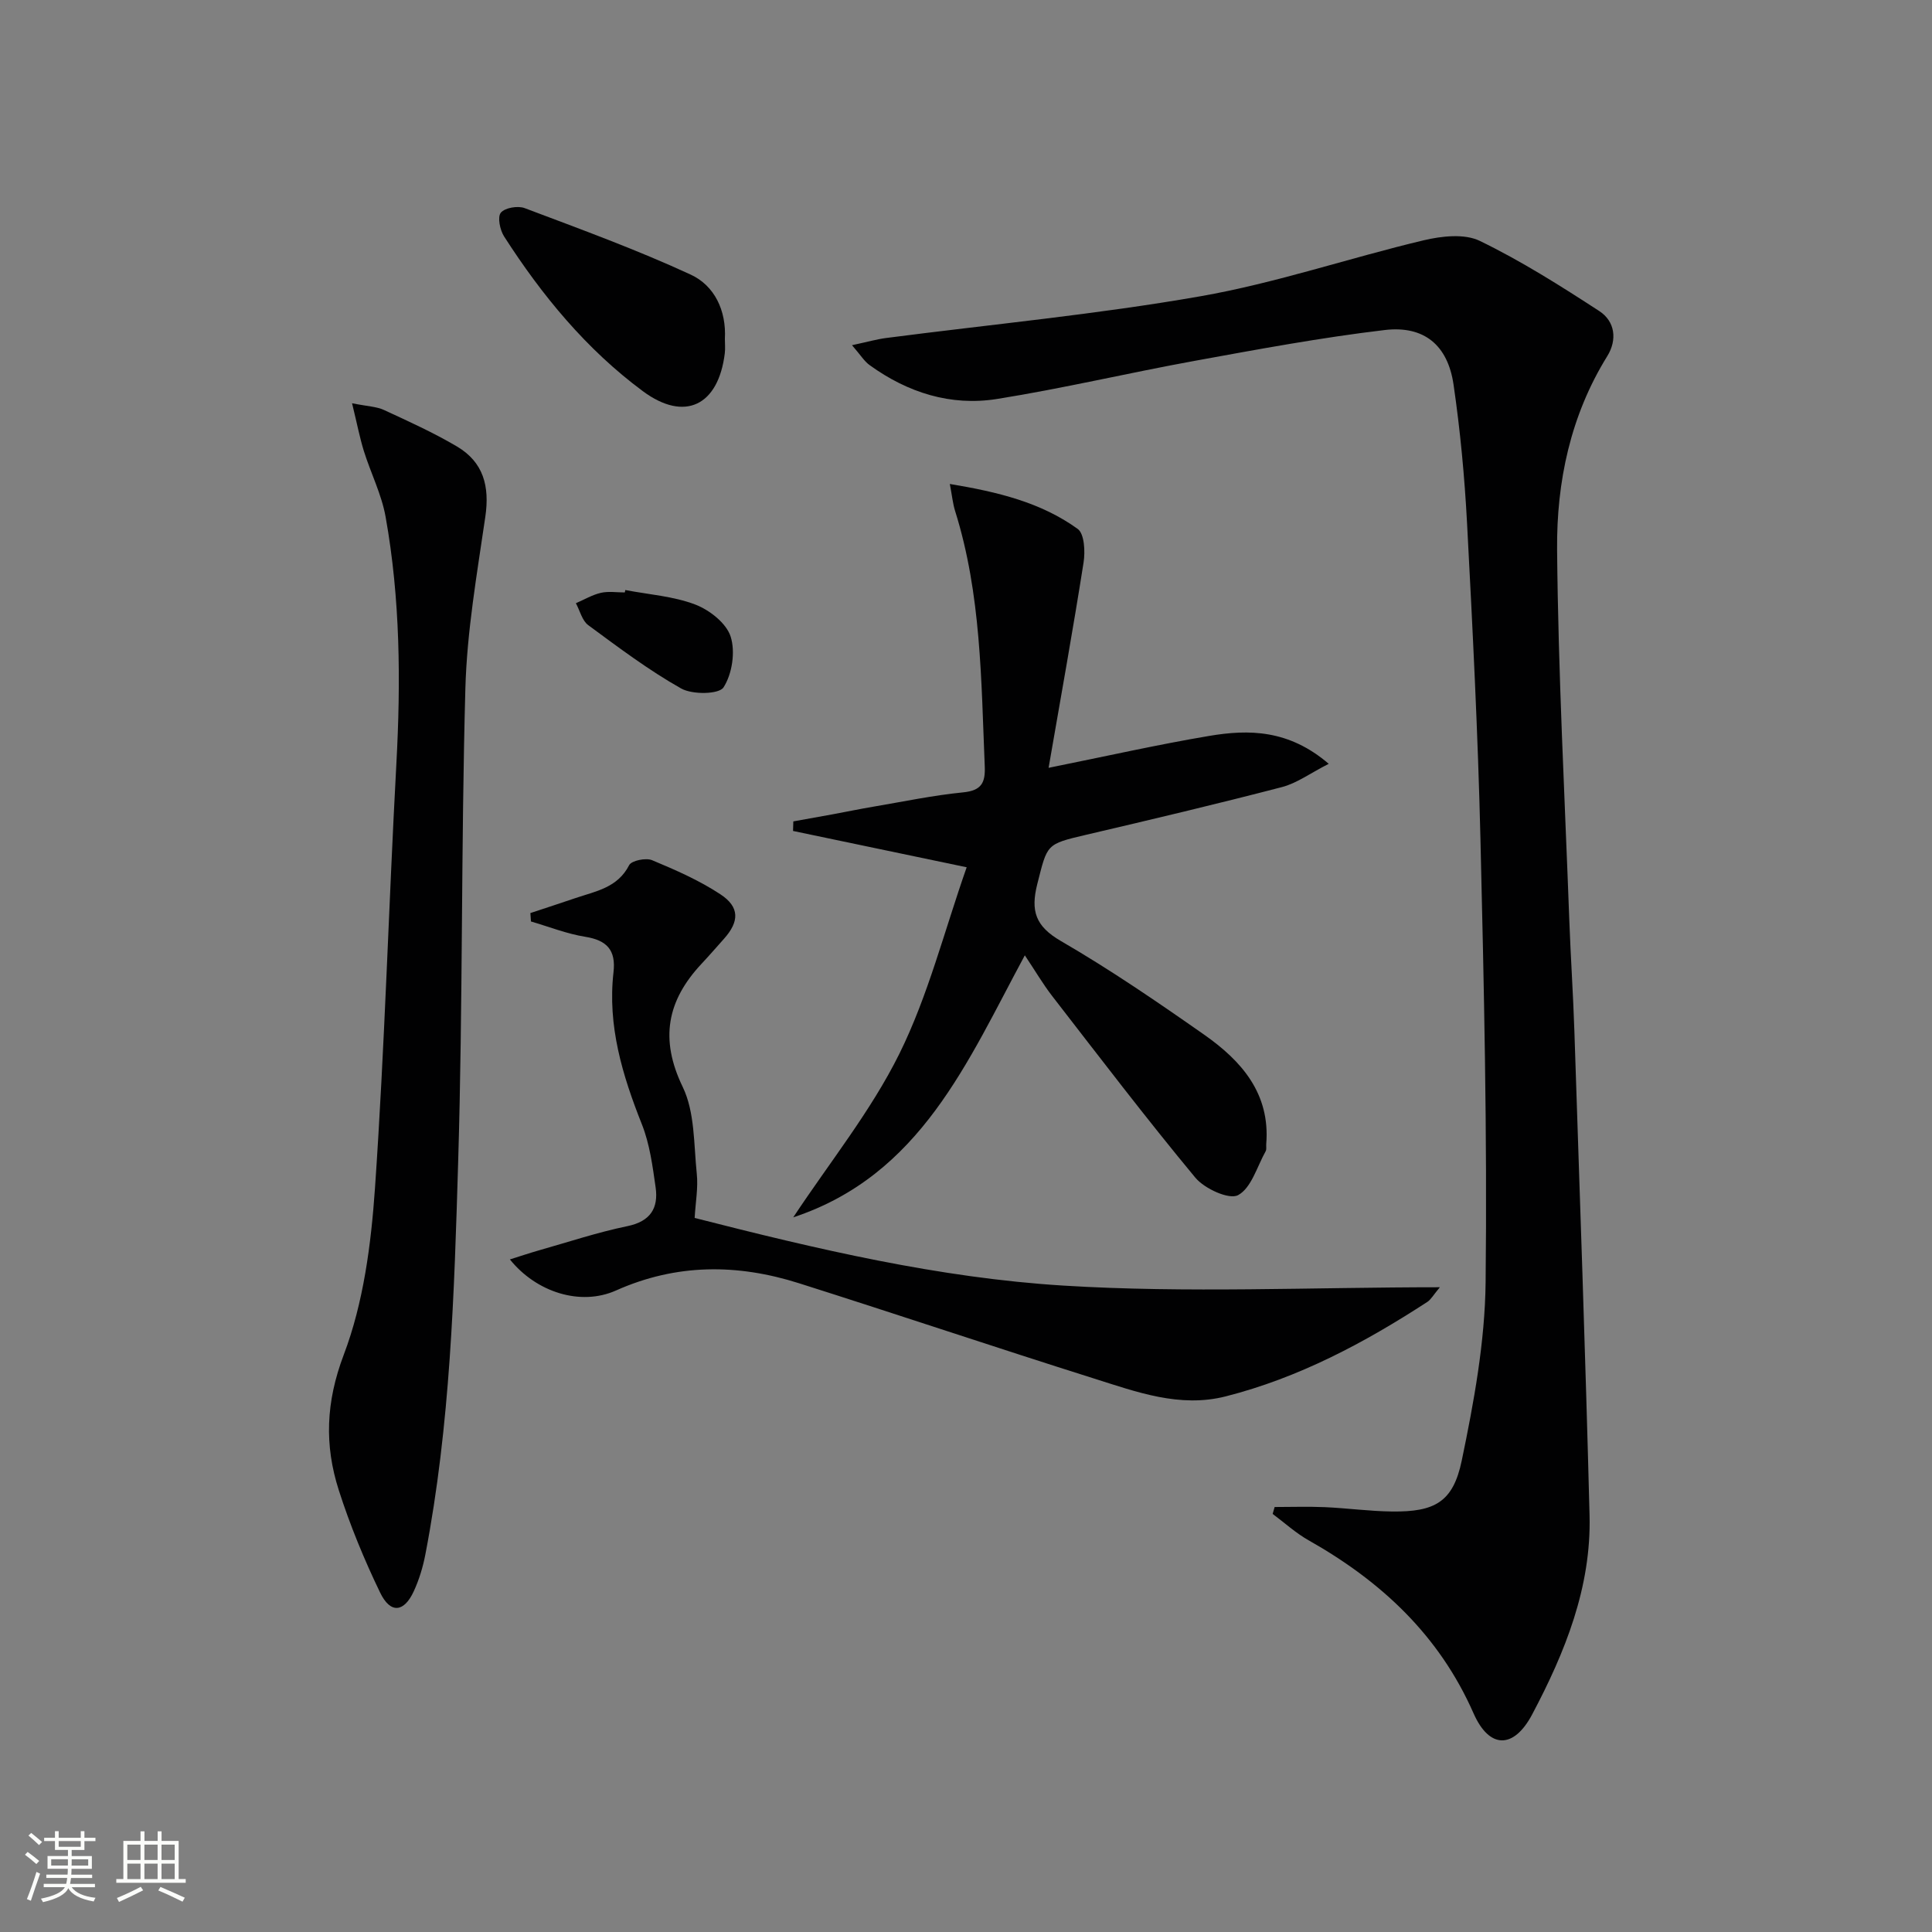 <svg enable-background="new 0 0 400 400" viewBox="0 0 400 400" xmlns="http://www.w3.org/2000/svg"><rect x="0" y="0" width="400" height="400" fill="#808080" stroke="none"/><path d="m5.17 384 .55-.58c.85.61 1.65 1.24 2.4 1.87l-.59.64c-.83-.73-1.62-1.38-2.36-1.93m1.22 9.53-.82-.34c.71-1.76 1.37-3.64 1.98-5.63.24.13.5.25.76.36-.6 1.67-1.24 3.54-1.92 5.61m-.5-13.5.57-.54c.56.44 1.31 1.06 2.26 1.87l-.64.64c-.68-.66-1.41-1.32-2.19-1.97m3.25.46h2.24v-1.36h.77v1.36h4.57v-1.36h.76v1.36h2.28v.69h-2.28v1.84h-2.64v1.26h4.18v2.64h-4.21c0 .45-.02.86-.05 1.21h4.32v.69h-4.38c-.04.34-.1.75-.19 1.22h5.15v.69h-4.82c.87 1.19 2.51 1.92 4.93 2.19-.17.31-.3.57-.37.76-2.77-.49-4.52-1.41-5.26-2.76-.56 1.26-2.3 2.23-5.24 2.9-.12-.24-.26-.48-.43-.72 2.73-.55 4.38-1.34 4.96-2.38h-4.38v-.69h4.65c.1-.38.17-.79.21-1.22h-4.32v-.69h4.4c.03-.34.05-.75.05-1.21h-4.2v-2.64h4.23v-1.26h-2.69v-1.84h-2.24zm1.46 4.46v1.29h3.45c.01-.4.02-.57.01-.53v-.32-.45h-3.46zm1.55-2.59h4.57v-1.19h-4.57zm6.11 2.59h-3.42v.77c-.01.19-.01.37-.02.53h3.44z" fill="#fbfcfa"/><path d="m32.63 379.16h.82v1.98h3.54v7.89h1.46v.78h-14.37v-.78h1.46v-7.89h3.55v-1.98h.82v1.98h2.73v-1.98zm-3.49 11.48.5.73c-1.61.82-3.28 1.63-5 2.41-.13-.27-.28-.55-.44-.82 1.75-.72 3.4-1.49 4.94-2.32m-2.78-5.55h2.73v-3.18h-2.73zm0 3.95h2.73v-3.2h-2.73zm3.54-3.95h2.73v-3.18h-2.73zm0 3.95h2.73v-3.2h-2.73zm7.89 4.68c-1.84-.92-3.51-1.7-5.02-2.32l.45-.73c1.89.8 3.57 1.55 5.04 2.23zm-1.62-11.81h-2.73v3.18h2.73zm-2.73 7.13h2.73v-3.2h-2.73z" fill="#fbfcfa"/><g fill="#010102"><path d="m176.4 71.47c3.26-.7 5.14-1.24 7.06-1.49 21.7-2.82 43.54-4.87 65.07-8.64 15.61-2.73 30.77-7.92 46.23-11.59 3.72-.88 8.45-1.42 11.63.13 8.58 4.16 16.71 9.31 24.72 14.52 3.26 2.12 3.77 5.93 1.65 9.35-7.62 12.29-10.5 26.02-10.38 40.04.23 25.6 1.59 51.19 2.53 76.78.28 7.64.8 15.28 1.05 22.92 1.1 33.42 2.29 66.83 3.14 100.25.38 14.87-5.07 28.35-11.88 41.21-3.82 7.21-8.87 7.19-12.14-.23-7.12-16.17-19.12-27.33-34.15-35.82-2.66-1.5-4.97-3.62-7.44-5.46.14-.48.27-.96.41-1.43 3.47 0 6.95-.12 10.41.03 4.64.21 9.28.85 13.92.9 8.8.1 12.62-1.93 14.41-10.55 2.52-12.12 4.8-24.55 4.94-36.87.35-30.62-.34-61.26-1.07-91.88-.52-21.77-1.62-43.53-2.77-65.28-.51-9.61-1.41-19.23-2.8-28.74-1.19-8.13-6.07-12.26-14.26-11.29-13.16 1.56-26.23 3.99-39.28 6.37-13.7 2.49-27.28 5.72-41.03 7.91-9.53 1.51-18.43-1.32-26.29-6.99-1.13-.8-1.89-2.09-3.68-4.15z"/><path d="m200.14 179.56c-13.11-2.74-24.53-5.13-35.95-7.52.02-.66.04-1.32.06-1.98 2.72-.49 5.44-.97 8.16-1.47 2.77-.51 5.54-1.09 8.32-1.56 6.22-1.05 12.41-2.36 18.68-2.98 3.83-.38 4.62-2.02 4.47-5.45-.74-17.75-.73-35.58-6.13-52.79-.48-1.52-.63-3.15-1.1-5.61 9.93 1.65 18.86 3.81 26.48 9.31 1.39 1.01 1.57 4.69 1.21 6.96-2.18 13.88-4.68 27.71-7.24 42.5 11.96-2.41 22.53-4.8 33.21-6.6 8.28-1.4 16.52-1.32 24.79 5.77-3.84 1.95-6.6 4.02-9.7 4.82-13.48 3.51-27.03 6.72-40.59 9.89-8.28 1.94-7.95 1.91-10.05 10.18-1.41 5.58-.38 8.74 4.89 11.8 10.19 5.91 19.97 12.6 29.63 19.37 7.74 5.42 13.74 12.19 12.88 22.67-.04.5.1 1.09-.12 1.48-1.79 3.2-2.96 7.61-5.71 9.09-1.84 1-6.95-1.33-8.85-3.62-10.18-12.27-19.85-24.97-29.62-37.58-1.93-2.49-3.52-5.23-5.68-8.45-11.87 21.97-21.52 45.5-47.95 54.25 7.55-11.41 16.09-21.99 21.98-33.88 5.96-12.05 9.29-25.39 13.93-38.6z"/><path d="m72.89 83.49c3.2.64 5.06.68 6.6 1.39 5.11 2.36 10.28 4.7 15.12 7.56 5.47 3.24 6.8 8.21 5.87 14.55-1.72 11.81-3.8 23.67-4.13 35.56-.9 32.63-.51 65.29-1.49 97.92-.81 27.22-1.62 54.52-6.8 81.4-.5 2.59-1.29 5.19-2.39 7.58-2.03 4.41-4.84 4.69-6.97.28-3.31-6.86-6.24-13.97-8.56-21.21-2.99-9.34-2.69-18.21 1.03-28.03 4.1-10.8 5.66-22.9 6.47-34.56 2.02-29.2 2.83-58.48 4.42-87.72.93-17.16.81-34.24-2.22-51.18-.83-4.67-3.08-9.08-4.51-13.66-.86-2.78-1.41-5.67-2.44-9.88z"/><path d="m143.82 252.16c25.26 6.45 50.58 12.42 76.37 14.01 25.55 1.58 51.28.34 77.92.34-1.37 1.64-1.85 2.55-2.6 3.04-13.01 8.46-26.61 15.71-41.76 19.56-9.51 2.41-18.42-.92-27.24-3.7-20.41-6.44-40.69-13.27-61.09-19.73-12.74-4.04-25.34-4.1-37.88 1.5-7.35 3.28-16.51.37-21.97-6.43 2.19-.69 4.13-1.34 6.09-1.9 6.07-1.72 12.08-3.72 18.24-4.99 4.77-.99 6.45-3.73 5.84-8.03-.63-4.4-1.22-8.96-2.84-13.04-4.04-10.17-7.15-20.42-5.88-31.51.52-4.58-1.37-6.61-5.86-7.33-3.81-.61-7.49-2.08-11.23-3.17-.04-.58-.08-1.16-.12-1.74 3.12-1.03 6.24-2.05 9.36-3.11 4.19-1.42 8.7-2.13 11.09-6.81.49-.95 3.46-1.56 4.74-1.03 4.87 2.03 9.78 4.18 14.16 7.07 4.02 2.65 3.91 5.64.74 9.2-1.55 1.74-3.08 3.5-4.67 5.2-7.11 7.61-8.68 15.56-3.88 25.48 2.53 5.24 2.28 11.9 2.91 17.96.31 2.93-.26 5.93-.44 9.16z"/><path d="m150.08 70.16c0 1 .1 2-.02 2.99-1.32 10.8-8.27 14.27-16.95 7.85-11.71-8.67-20.9-19.83-28.75-32.06-.85-1.33-1.4-4-.67-4.9.83-1.03 3.53-1.49 4.94-.95 11.55 4.36 23.18 8.59 34.36 13.76 4.95 2.28 7.41 7.45 7.09 13.31z"/><path d="m129.46 122.16c4.85.93 9.93 1.27 14.48 3 2.96 1.13 6.44 3.86 7.33 6.63 1.01 3.15.32 7.74-1.47 10.52-.93 1.46-6.46 1.54-8.78.23-6.73-3.79-12.97-8.5-19.22-13.1-1.28-.94-1.73-3-2.57-4.55 1.72-.74 3.37-1.73 5.17-2.15 1.58-.36 3.3-.08 4.96-.08.04-.15.07-.32.1-.5z"/></g></svg>
